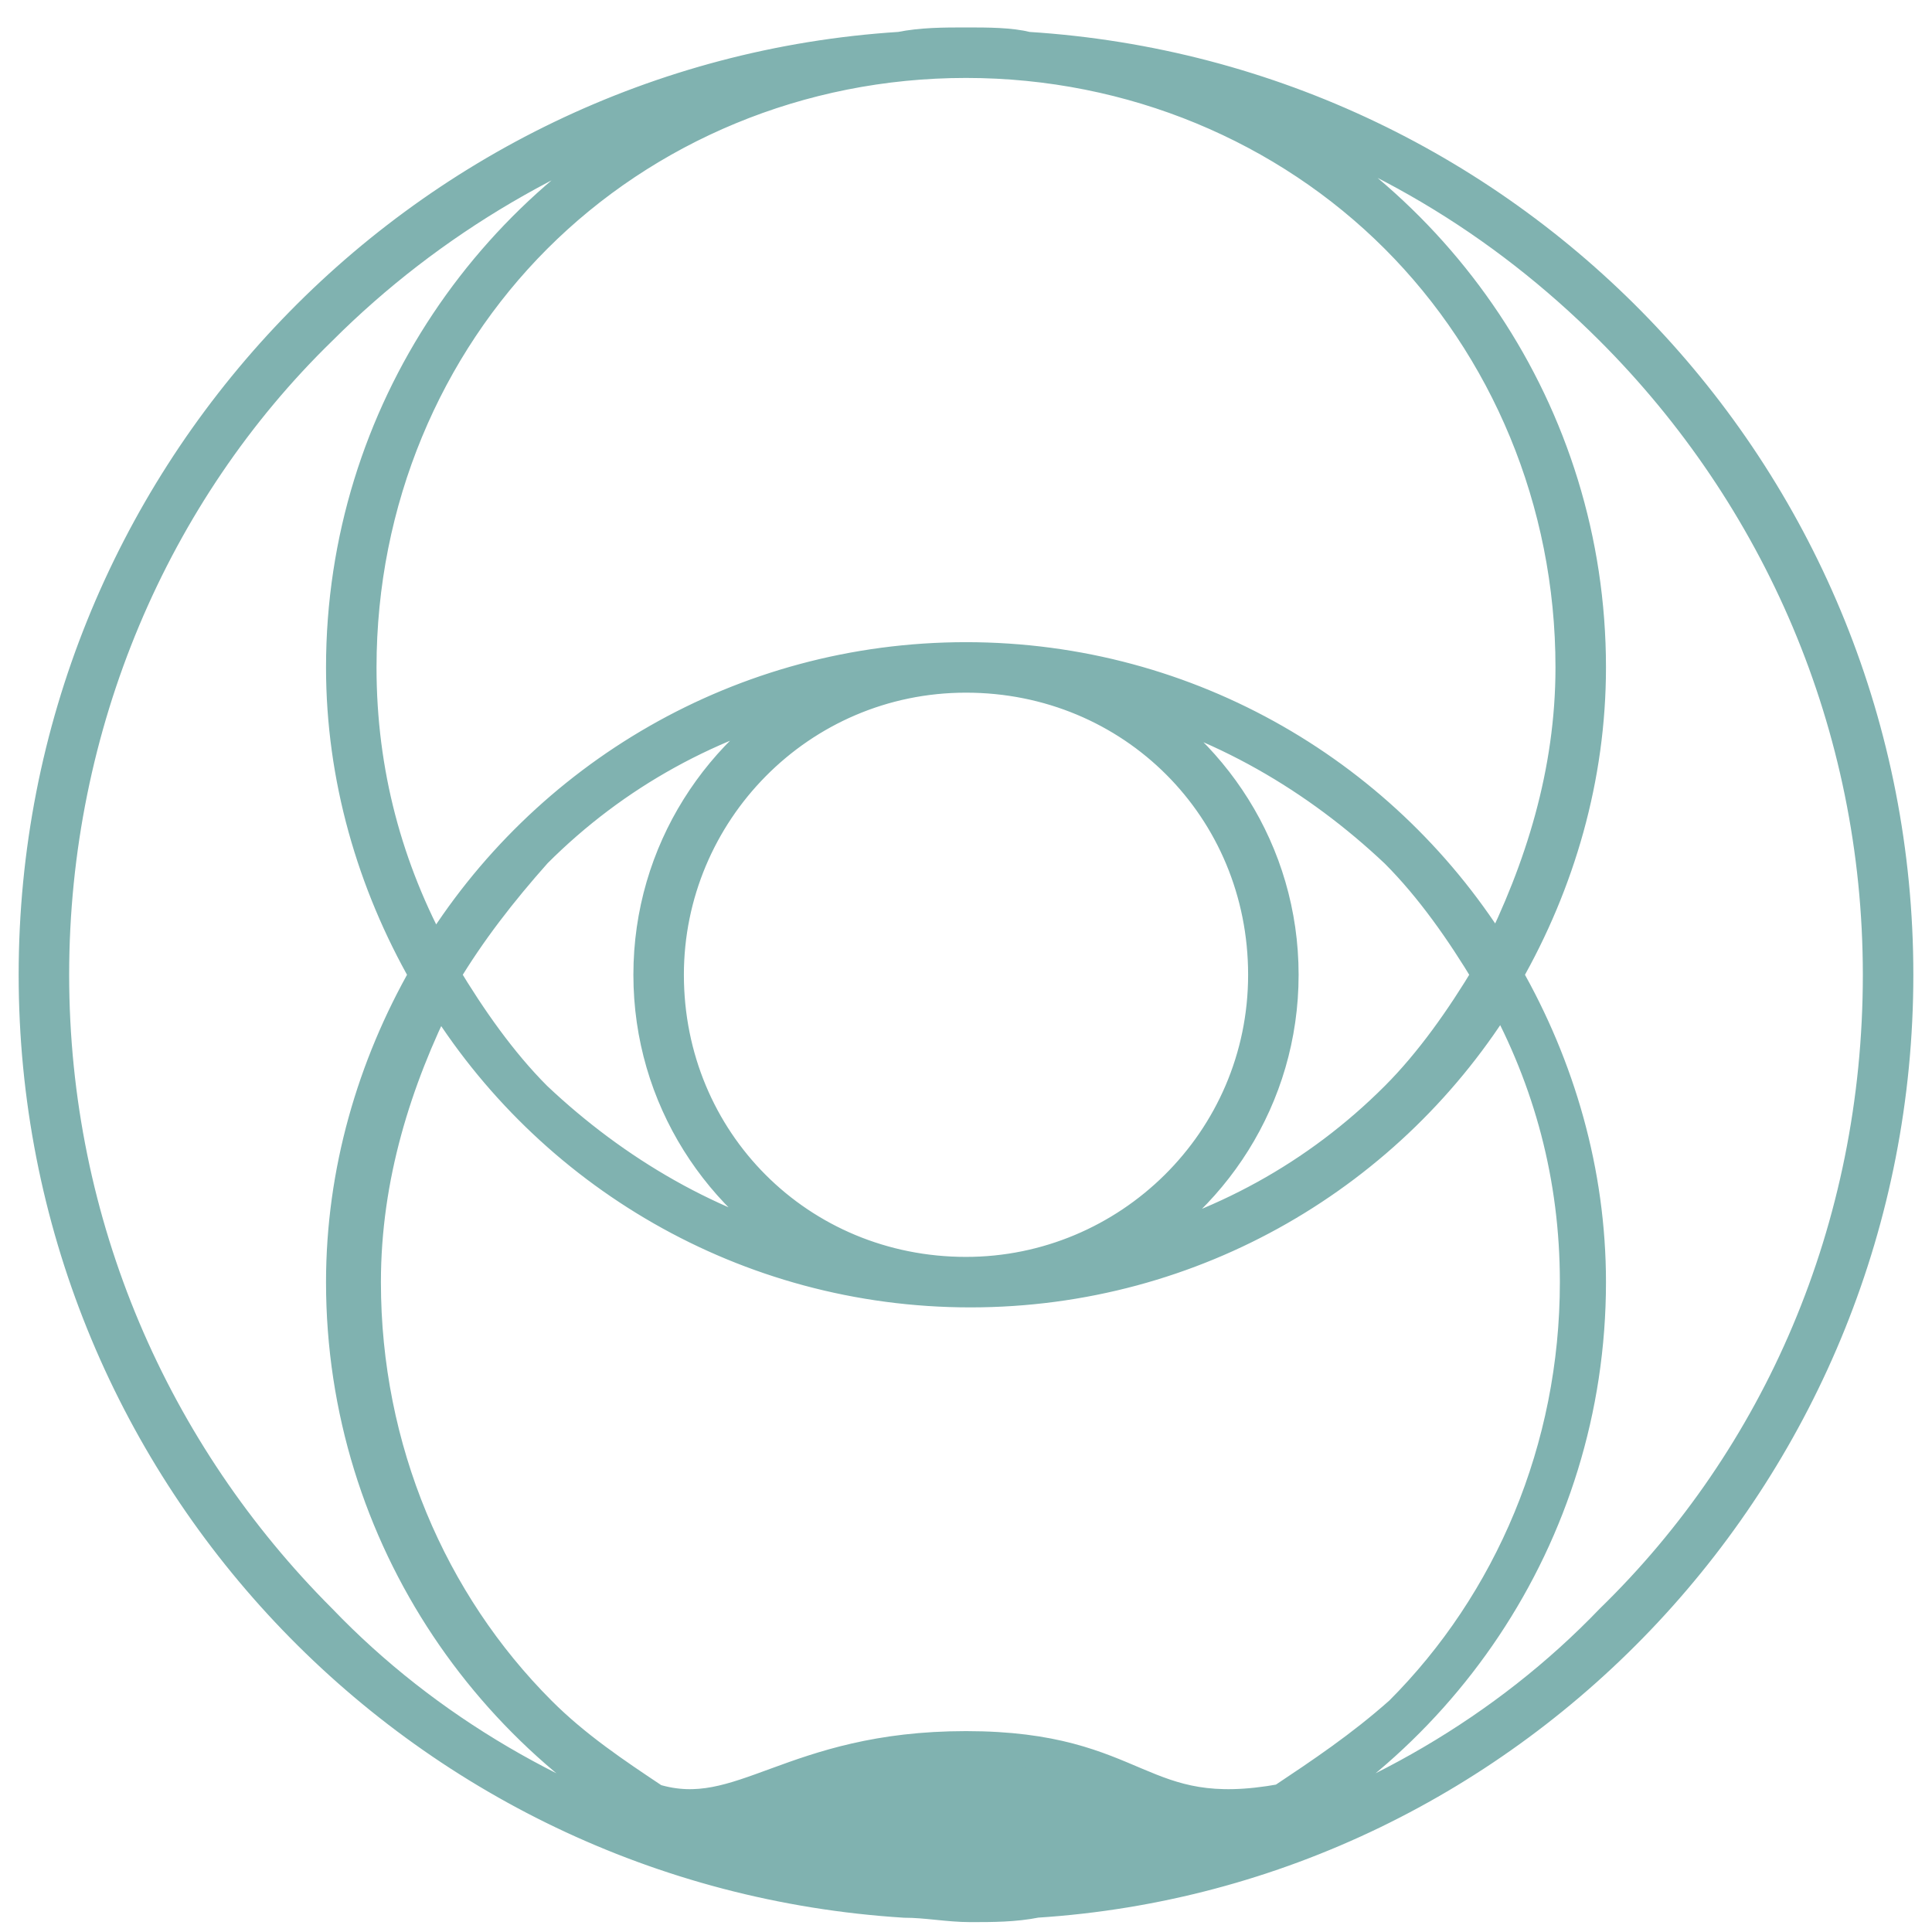 <svg width="44" height="44" viewBox="0 0 44 44" fill="none" xmlns="http://www.w3.org/2000/svg">
<g clip-path="url(#clip0_158_37)">
<path d="M27.7 42.2C32.7 40 36.2 35 36.2 29.2C36.2 26.7 35.5 24.3 34.3 22.2C35.5 20.1 36.2 17.7 36.2 15.2C36.2 9.4 32.7 4.4 27.7 2.2C31.2 3.2 34.2 5 36.7 7.5C40.5 11.3 42.8 16.5 42.8 22.2C42.8 28 40.5 33.2 36.7 36.9C34.3 39.4 31.2 41.2 27.7 42.2ZM7.3 36.9C3.5 33.1 1.2 27.9 1.2 22.2C1.2 16.5 3.5 11.2 7.3 7.5C9.8 5 12.9 3.2 16.3 2.2C11.3 4.4 7.8 9.4 7.8 15.2C7.8 17.7 8.5 20.1 9.7 22.2C8.5 24.3 7.8 26.7 7.8 29.2C7.8 35 11.3 40 16.3 42.2C12.8 41.2 9.7 39.4 7.3 36.9ZM22 15C16.9 15 12.4 17.7 9.9 21.8C8.8 19.8 8.2 17.6 8.2 15.2C8.2 11.4 9.7 7.9 12.2 5.4C14.7 2.9 18.2 1.4 22 1.4C25.8 1.4 29.3 2.9 31.8 5.4C34.3 7.9 35.8 11.4 35.8 15.2C35.8 17.6 35.1 19.8 34.1 21.8C31.6 17.7 27.1 15 22 15ZM31.8 25C30 26.8 27.8 28 25.3 28.6C27.6 27.4 29.2 25 29.2 22.2C29.2 19.4 27.6 17 25.3 15.8C27.8 16.4 30 17.7 31.8 19.4C32.6 20.2 33.3 21.2 33.9 22.2C33.3 23.2 32.6 24.2 31.8 25ZM22 15.4C25.8 15.4 28.8 18.4 28.8 22.2C28.8 26 25.7 29 22 29C18.2 29 15.2 26 15.2 22.2C15.2 18.5 18.2 15.4 22 15.4ZM14.8 22.2C14.8 25 16.4 27.4 18.7 28.6C16.2 28 14 26.7 12.2 25C11.4 24.2 10.7 23.2 10.1 22.2C10.7 21.2 11.4 20.3 12.2 19.4C14 17.6 16.2 16.4 18.7 15.8C16.4 17 14.8 19.4 14.8 22.2ZM29.2 41C25.9 41.6 26 39.8 22 39.8C18 39.8 16.9 41.6 14.9 41C14 40.4 13.1 39.8 12.3 39C9.8 36.5 8.3 33 8.3 29.2C8.3 26.8 9 24.6 10 22.6C12.5 26.7 17 29.4 22.1 29.4C27.2 29.4 31.7 26.7 34.2 22.6C35.3 24.6 35.9 26.8 35.9 29.2C35.9 33 34.4 36.5 31.9 39C31 39.8 30.1 40.4 29.2 41ZM43.2 22.2C43.2 11 34.5 1.8 23.4 1.1C23 1 22.5 1 22 1C21.5 1 21 1 20.5 1.1C9.5 1.8 0.8 11 0.8 22.2C0.8 33.4 9.5 42.6 20.6 43.3C21.1 43.3 21.6 43.4 22.1 43.4C22.6 43.4 23.1 43.4 23.6 43.3C34.5 42.6 43.2 33.4 43.2 22.2Z" fill="#80B2B0"/>
<path d="M27.7 42.2C32.7 40 36.2 35 36.2 29.2C36.2 26.7 35.5 24.3 34.3 22.2C35.5 20.1 36.2 17.7 36.2 15.2C36.2 9.4 32.7 4.4 27.7 2.2C31.2 3.2 34.2 5 36.7 7.5C40.5 11.3 42.8 16.5 42.8 22.2C42.8 28 40.5 33.2 36.7 36.9C34.3 39.4 31.2 41.2 27.7 42.2ZM7.3 36.9C3.5 33.1 1.2 27.9 1.2 22.2C1.2 16.5 3.5 11.2 7.3 7.5C9.8 5 12.9 3.2 16.3 2.2C11.3 4.4 7.8 9.4 7.8 15.2C7.8 17.7 8.5 20.1 9.7 22.2C8.5 24.3 7.8 26.7 7.8 29.2C7.8 35 11.3 40 16.3 42.2C12.8 41.2 9.7 39.4 7.3 36.9ZM22 15C16.9 15 12.4 17.7 9.9 21.8C8.8 19.8 8.2 17.6 8.2 15.2C8.2 11.4 9.7 7.9 12.2 5.4C14.7 2.9 18.2 1.4 22 1.4C25.8 1.4 29.3 2.9 31.8 5.4C34.3 7.9 35.8 11.4 35.8 15.2C35.8 17.6 35.1 19.8 34.1 21.8C31.6 17.7 27.1 15 22 15ZM31.8 25C30 26.8 27.8 28 25.3 28.6C27.6 27.4 29.2 25 29.2 22.2C29.2 19.4 27.6 17 25.3 15.8C27.8 16.4 30 17.7 31.8 19.4C32.6 20.2 33.3 21.2 33.9 22.2C33.3 23.2 32.6 24.2 31.8 25ZM22 15.4C25.8 15.4 28.8 18.4 28.8 22.2C28.8 26 25.7 29 22 29C18.2 29 15.2 26 15.2 22.2C15.2 18.5 18.2 15.4 22 15.4ZM14.8 22.2C14.8 25 16.4 27.4 18.7 28.6C16.2 28 14 26.7 12.2 25C11.4 24.2 10.7 23.2 10.1 22.2C10.7 21.2 11.4 20.3 12.2 19.4C14 17.6 16.2 16.4 18.7 15.8C16.4 17 14.8 19.4 14.8 22.2ZM29.2 41C25.9 41.6 26 39.8 22 39.8C18 39.8 16.9 41.6 14.9 41C14 40.4 13.1 39.8 12.3 39C9.8 36.5 8.3 33 8.3 29.2C8.3 26.8 9 24.6 10 22.6C12.5 26.7 17 29.4 22.1 29.4C27.2 29.4 31.7 26.7 34.2 22.6C35.3 24.6 35.9 26.8 35.9 29.2C35.9 33 34.4 36.5 31.9 39C31 39.8 30.1 40.4 29.2 41ZM43.2 22.2C43.2 11 34.5 1.8 23.4 1.1C23 1 22.5 1 22 1C21.5 1 21 1 20.5 1.1C9.5 1.8 0.8 11 0.8 22.2C0.8 33.4 9.5 42.6 20.6 43.3C21.1 43.3 21.6 43.4 22.1 43.4C22.6 43.4 23.1 43.4 23.6 43.3C34.5 42.6 43.2 33.4 43.2 22.2Z" stroke="#80B2B0" stroke-width="0.75" stroke-miterlimit="10"/>
</g>
<defs>
<clipPath id="clip0_158_37">
<rect width="44" height="44" fill="white"/>
</clipPath>
</defs>
</svg>
